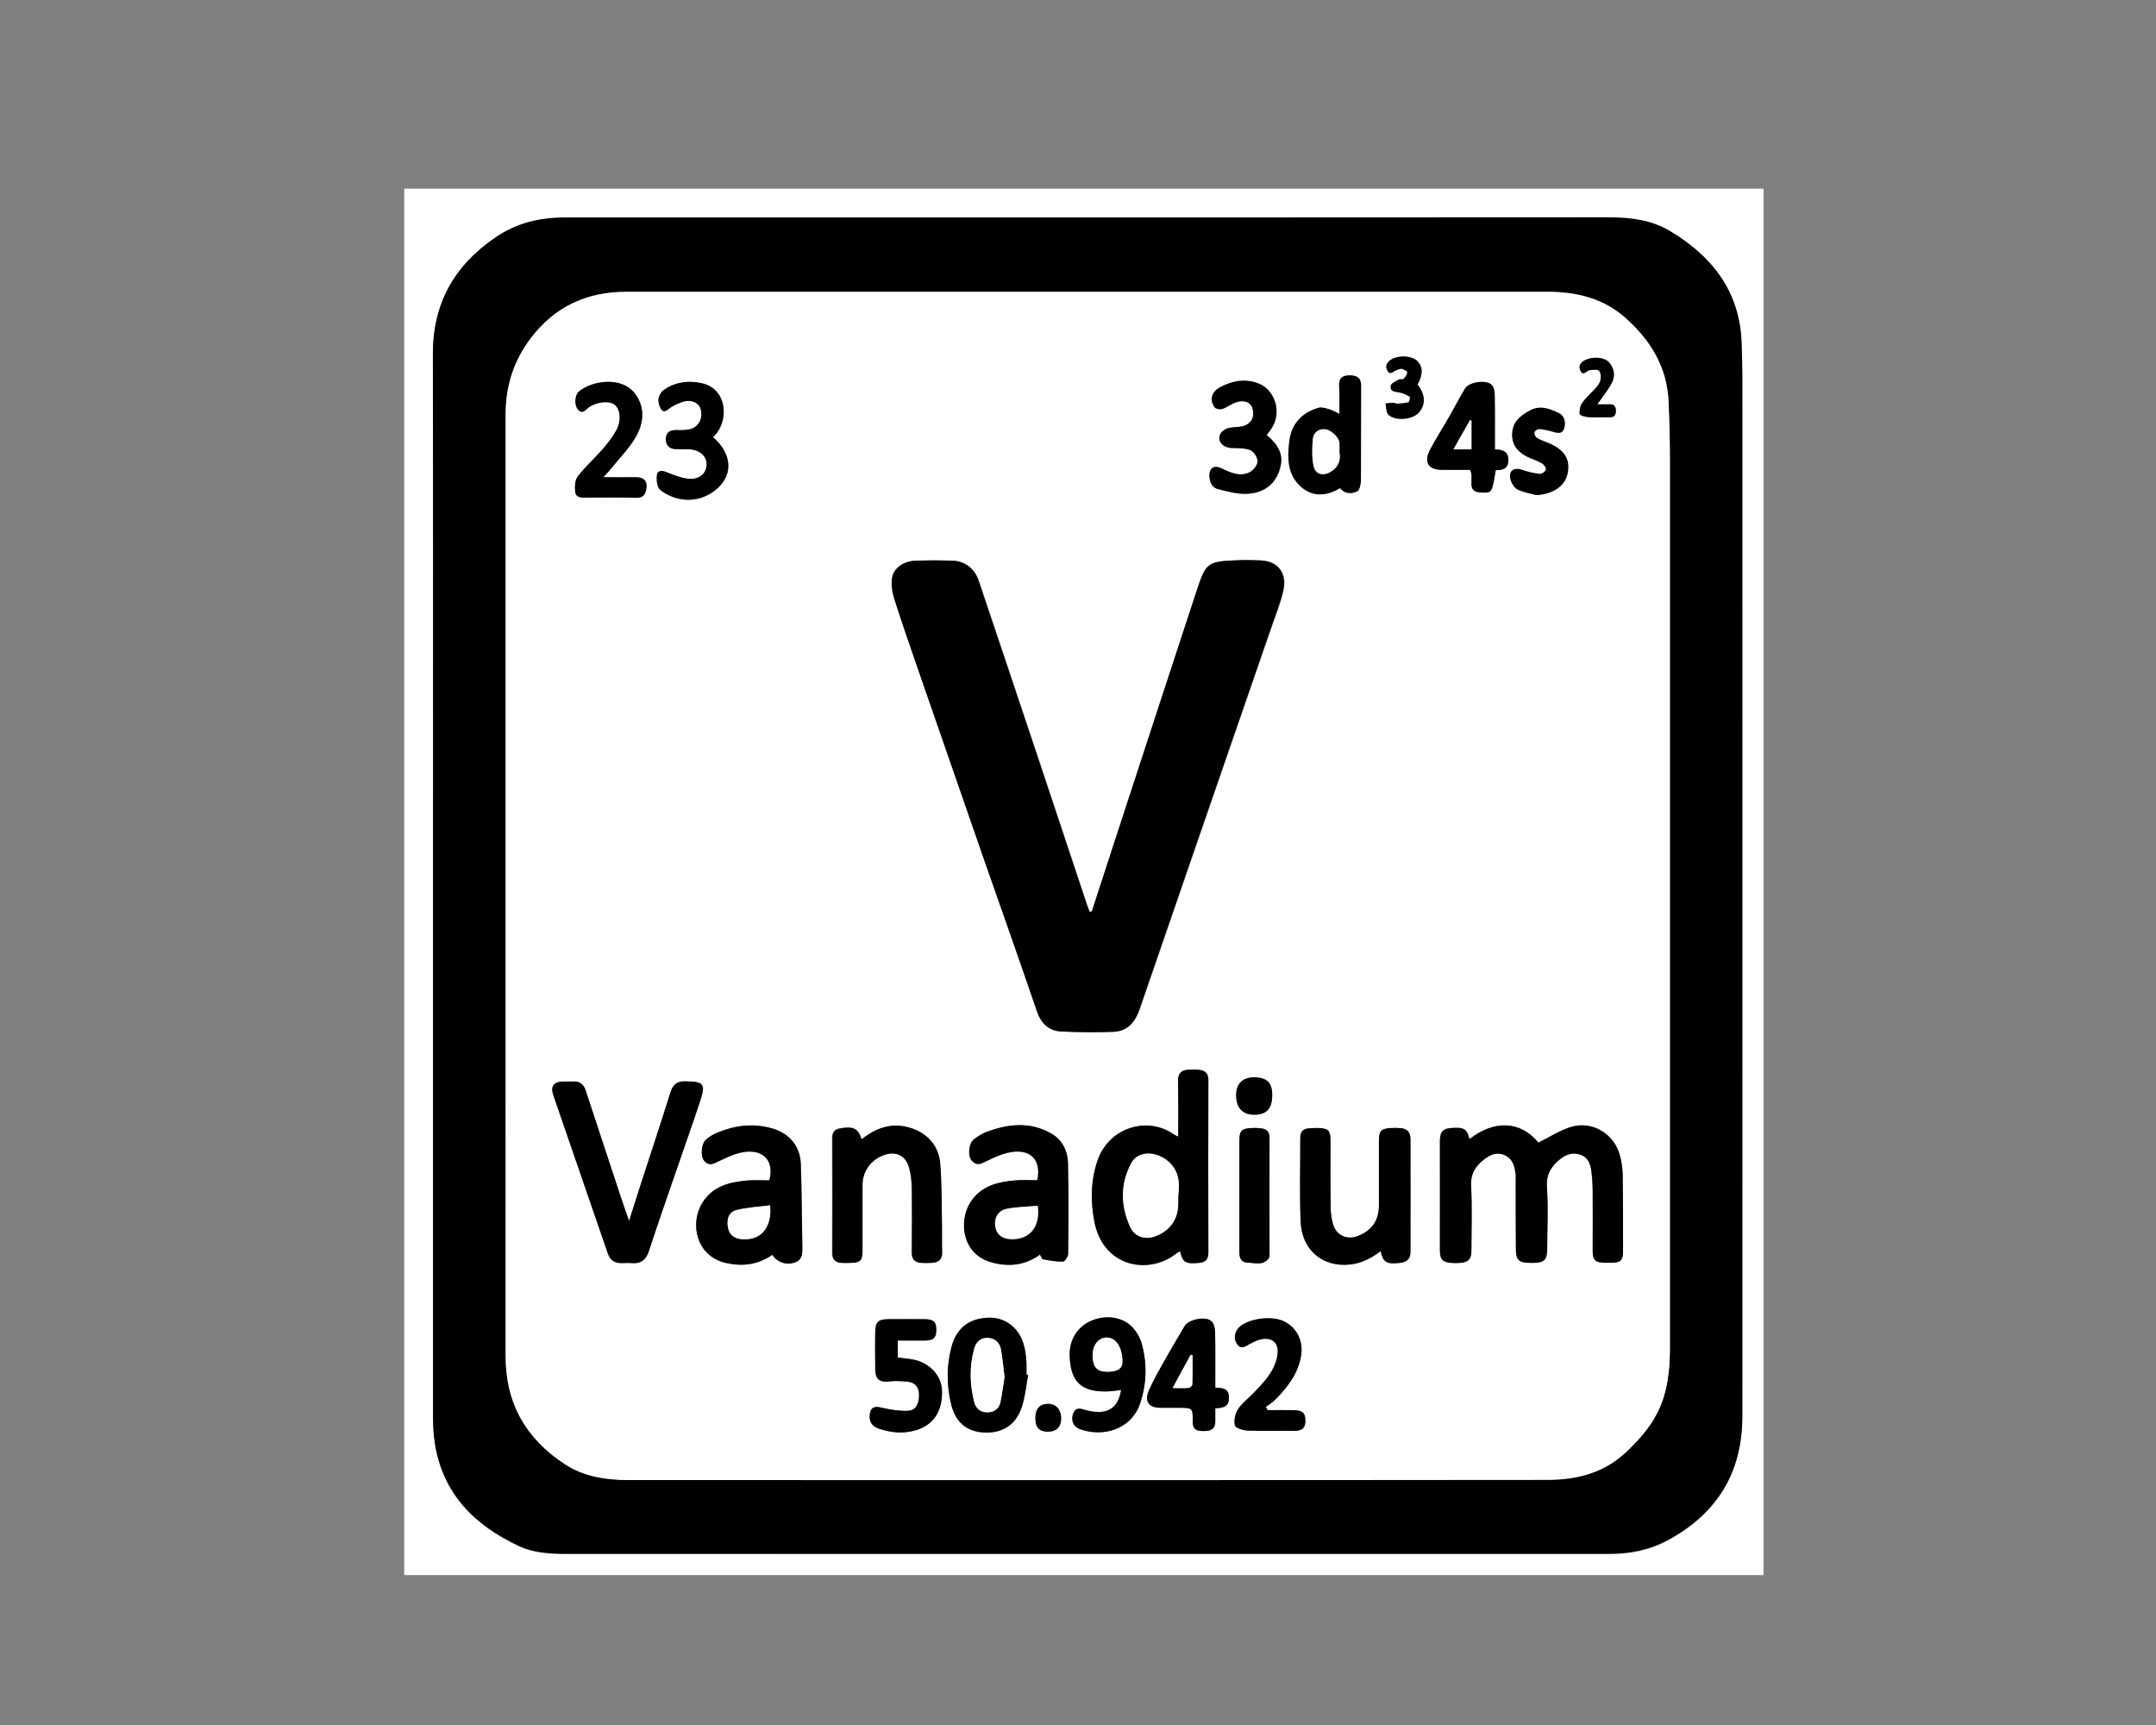 <?xml version="1.0" encoding="utf-8"?>
<!-- Generator: Adobe Illustrator 28.1.0, SVG Export Plug-In . SVG Version: 6.00 Build 0)  -->
<svg version="1.1" id="Layer_1" xmlns="http://www.w3.org/2000/svg" xmlns:xlink="http://www.w3.org/1999/xlink" x="0px" y="0px"
	 viewBox="0 0 1280 1024" style="enable-background:new 0 0 1280 1024;" xml:space="preserve">
<rect x="0" y="0" width="1280" height="1024" fill="#808080" stroke="none"/>
<style type="text/css">
	.st0{fill:#FFFFFF;}
</style>
<g>
	<g>
		<path class="st0" d="M1047,935c-269,0-538,0-807,0c0-274.3,0-548.7,0-823c269,0,538,0,807,0C1047,386.3,1047,660.7,1047,935z
			 M257.1,525.7c0,105.3,0,210.5,0,315.8c0,5,0.3,10,1,15c4.6,30.2,23.4,49,49.9,61.4c8.9,4.2,18.7,4.7,28.5,4.7
			c63.8-0.1,127.6,0,191.4,0c142.4,0,284.8,0,427.1,0c12.5,0,24.2-2.1,35.5-8.3c29.3-16,43.9-40.3,43.9-73.4c0-206,0-412,0-617.9
			c0-6.9-0.2-13.7-0.5-20.6c-1.5-29.9-17.9-50.3-42.5-65c-11-6.6-23.5-8.1-36.3-8.1c-142.7,0.1-285.4,0.1-428.1,0.1
			c-64,0-127.9,0-191.9,0c-14.9,0-28.5,3.3-41.1,11.9c-24.6,16.8-37.1,39.4-37,69.4C257.2,315.5,257.1,420.6,257.1,525.7z"/>
		<path d="M257.1,525.7c0-105.1,0.1-210.2-0.1-315.3c-0.1-30,12.4-52.5,37-69.4c12.6-8.6,26.2-11.9,41.1-11.9c64,0,127.9,0,191.9,0
			c142.7,0,285.4,0,428.1-0.1c12.8,0,25.3,1.5,36.3,8.1c24.6,14.7,41,35.1,42.5,65c0.3,6.9,0.5,13.7,0.5,20.6c0,206,0.1,412,0,617.9
			c0,33.1-14.6,57.4-43.9,73.4c-11.4,6.2-23,8.3-35.5,8.3c-142.4,0-284.8,0-427.1,0c-63.8,0-127.6,0-191.4,0
			c-9.8,0-19.6-0.5-28.5-4.7c-26.5-12.4-45.3-31.2-49.9-61.4c-0.7-4.9-1-10-1-15C257.1,736.2,257.1,630.9,257.1,525.7z M300.2,525.4
			c0,93.2,0.1,186.4,0,279.5c0,28,12.3,49.2,35.3,64.2c11.2,7.3,24.3,9.3,37.5,9.3c181.8,0.1,363.7,0.1,545.5-0.1
			c17.1,0,33.3-3.8,46.6-16.2c7.4-7,14.1-14.2,18.7-23.3c6.2-12.1,7.6-25.2,7.6-38.5c0-175.9,0-351.9,0-527.8
			c0-11.4-0.3-22.8-0.8-34.2c-0.9-20.5-10.8-36.6-25.7-49.8c-12.9-11.4-28.7-15.3-45.6-15.4c-86.8,0-173.6,0-260.4,0
			c-95.7,0-191.4,0-287.1,0c-23.2,0-42.2,8.6-56.5,27.3c-10.3,13.5-15.1,28.6-15.1,45.3C300.2,339,300.2,432.2,300.2,525.4z"/>
		<path class="st0" d="M300.2,525.4c0-93.2,0-186.4,0-279.5c0-16.8,4.8-31.8,15.1-45.3c14.3-18.7,33.3-27.3,56.5-27.3
			c95.7,0,191.4,0,287.1,0c86.8,0,173.6,0,260.4,0c16.9,0,32.8,4,45.6,15.4c14.9,13.1,24.9,29.3,25.7,49.8
			c0.5,11.4,0.8,22.8,0.8,34.2c0,175.9,0,351.9,0,527.8c0,13.3-1.4,26.4-7.6,38.5c-4.7,9.1-11.3,16.3-18.7,23.3
			c-13.3,12.4-29.4,16.2-46.6,16.2c-181.8,0.2-363.7,0.1-545.5,0.1c-13.2,0-26.3-2-37.5-9.3c-23.1-15-35.4-36.2-35.3-64.2
			C300.2,711.7,300.2,618.5,300.2,525.4z M648.2,541.1c-0.4,0-0.8,0.1-1.1,0.1c-0.5-1.2-1-2.3-1.4-3.6
			c-10.4-31.2-20.8-62.5-31.2-93.7c-11.1-33.1-22.2-66.2-33.3-99.3c-2.4-7.1-8.2-11.7-15.8-11.8c-7-0.2-14.1-0.2-21.1,0
			c-7.3,0.2-13.5,4.2-14.4,10.2c-0.6,3.9,0,8.4,1.2,12.2c4.9,15.3,10.2,30.4,15.4,45.6c12.7,36.8,25.5,73.6,38.3,110.4
			c4.7,13.6,9.5,27.1,14.3,40.7c5.7,16.3,11.3,32.5,16.9,48.8c2.3,6.8,6.9,11.2,14.2,11.6c10.3,0.5,20.7,0.7,31.1,0.2
			c8.4-0.4,12.9-6,15.5-13.5c11.6-33.7,23.2-67.3,34.8-101c14.3-41.4,28.6-82.8,42.9-124.2c2.6-7.4,5.5-14.8,7.4-22.4
			c2.7-10.8-2.6-18.1-12.9-18.7c-4.9-0.3-9.7-0.4-14.6-0.1c-17.2,0.8-18.2,1.5-23.6,17.8c-14.4,43.8-28.8,87.7-43.1,131.6
			C660.9,501.7,654.6,521.4,648.2,541.1z M872.4,676.2c-1.5-6.3-3.5-7.2-11.4-6.6c-5.3,0.4-6.2,3.5-6.2,7.9c0.1,21.5,0,43,0,64.5
			c0,6.2,1.9,7.7,9.4,7.7c7.3,0,9.3-1.7,9.3-7.9c0-12.6,0.5-25.2-0.2-37.8c-0.4-6.9,2.3-11.3,7.2-15.4c3.9-3.2,8-5.1,12.8-2.9
			c4.9,2.2,5.9,6.9,6.5,11.6c0.1,1,0,2,0,3c0,13.4,0,26.9,0.1,40.3c0,7.7,1.5,9,9.7,9c7.3,0,8.9-1.6,8.9-8.9
			c0-12.1,0.6-24.2-0.2-36.2c-0.5-7.6,2.7-12.3,8-16.6c3.6-2.9,7.7-4.1,12.2-2.4c4.3,1.7,5.7,5.5,6.2,9.6c0.5,3.8,0.7,7.7,0.8,11.5
			c0.1,11.9,0,23.8,0,35.8c0,5.6,1.4,7,7.2,7.1c1.3,0,2.7,0,4,0c5.5-0.2,6.8-1.4,6.8-6.9c0-15.1,0.1-30.2-0.2-45.3
			c-0.1-4.1-0.7-8.4-1.9-12.3c-3.6-12.1-16.1-19.7-28.4-16.2c-6.8,2-13,6.1-19.7,9.4C902.2,664.9,886.6,665.1,872.4,676.2z
			 M699.5,674.8c-1.3-0.7-1.9-1-2.5-1.3c-15.4-11-38.9-4.5-45.6,16c-3.9,11.9-4,23.9-1.6,36.1c5.4,26.8,32.4,31.4,48.7,18.4
			c0.6-0.5,1.3-0.8,2.1-1.2c1.5,6.6,3.2,7.6,11.1,6.9c3.7-0.3,5.7-1.9,5.7-6c-0.1-34.2-0.1-68.5,0-102.7c0-3.9-2-5.5-5.4-5.9
			c-2-0.3-4-0.1-6-0.1c-4.5,0-6.7,2-6.6,6.8C699.6,652.5,699.5,663.2,699.5,674.8z M373.5,724.8c-2.1-6-3.7-10.5-5.2-15
			c-6.9-20.9-13.8-41.9-20.7-62.8c-1.1-3.3-3.4-5.3-7.2-5c-2,0.1-4,0-6,0c-5.7,0.2-7.7,2.8-5.9,8.1c10.7,31.3,21.6,62.5,32.3,93.8
			c1.4,4.1,4.1,5.9,8.2,5.9c2,0,4-0.2,6,0c5.5,0.5,8.6-1.9,10.3-7.3c5.1-15.7,10.6-31.3,16-47c4.8-13.9,9.7-27.7,14.3-41.7
			c3.5-10.5,2.2-11.7-8.7-11.9c-5.1-0.1-7.4,1.9-8.9,6.7c-5.8,18.6-12,37.1-18,55.7C378,710.5,376,716.9,373.5,724.8z M458.5,744.9
			c3.1,4.5,8.4,6.2,13.5,4.5c4.5-1.5,4.4-5.3,4.4-9.1c-0.3-16.4-0.3-32.9-0.9-49.3c-0.4-11.1-7.2-18.7-17.9-21.4
			c-11-2.8-21.6-1.5-31.9,2.9c-2.3,1-4.5,2.3-6.4,3.9c-2.9,2.4-3.5,9.8-1.2,12.6c3.1,3.8,6.1,1.5,9.4,0c3.8-1.8,7.6-3.5,11.6-4.6
			c13.1-3.3,21.1,3.9,17.7,16.3c-4.4,0-8.9-0.3-13.4,0.1c-10.5,1-20.4,3.4-26.5,13.5c-7.4,12.3-3.5,31.4,14.1,35.4
			C440.6,751.9,449.9,750.9,458.5,744.9z M617.4,744.8c0.8,1.2,1.2,2.7,1.9,2.8c3.9,0.7,8,1.5,11.9,1.4c1.2,0,3.1-3.1,3.1-4.8
			c0.2-17.8,0.3-35.6-0.1-53.4c-0.2-7.5-3.4-14.2-10.2-18c-12.5-7-25.5-5.6-38.3-0.7c-2.6,1-5.1,2.5-7.3,4.3
			c-3.1,2.4-3.8,9.5-1.5,12.4c3.2,4.1,6.4,1.7,9.8,0.1c3.7-1.8,7.6-3.6,11.6-4.5c12.9-3.1,20.3,3.6,17.7,16.3
			c-4.4,0-8.9-0.3-13.3,0.1c-10.6,0.9-20.4,3.4-26.6,13.3c-6.6,10.6-5.3,30.7,13.3,35.5C599,752.1,608.5,751.2,617.4,744.8z
			 M819.7,742.7c1.5,6.8,3.6,8,11.7,7c3.7-0.4,5.9-2.4,5.9-6.2c0-22.5,0-45,0-67.4c0-3.7-1.9-6-5.7-6.3c-2-0.1-4-0.2-6-0.1
			c-5.8,0.4-6.9,1.7-7,7.5c0,12.8,0,25.5,0,38.3c0,9-4.1,15-12.5,18.3c-6.7,2.6-13.1-0.5-14.9-7.5c-0.8-3.2-1.2-6.6-1.3-9.9
			c-0.1-13.1,0-26.2-0.1-39.3c0-5.9-1.1-7.1-6.8-7.4c-2-0.1-4,0-6,0.2c-3.4,0.2-5.1,1.9-5.1,5.5c0.1,16.6-0.4,33.2,0.2,49.8
			c0.6,15.6,11.2,25.9,26.4,25.7C806.6,750.7,813.1,747.7,819.7,742.7z M511.5,676.3c-1.9-6.4-4.9-7.8-12.6-6.6
			c-3.3,0.5-5,2.1-5,5.7c0.1,22.8,0.1,45.6,0,68.4c0,3.9,1.9,5.5,5.4,5.8c1.8,0.2,3.7,0.1,5.5,0c5.7-0.1,7-1.5,7-7.2
			c0-12.9,0-25.8,0-38.7c0-8.6,5.1-15.6,13.3-18.3c6.8-2.2,12.5,0.5,14.4,7.6c1.1,3.8,1.6,7.9,1.6,11.8c0.2,12.9,0.1,25.8,0,38.7
			c0,4.1,1.9,5.8,5.7,6.1c2,0.1,4,0.1,6,0c4.2-0.2,6.5-2.1,6.3-6.6c-0.2-4.9,0-9.7-0.1-14.6c-0.3-12.7,0-25.5-1.1-38.1
			c-1-11.6-9.4-19.3-20.6-21.6C527.6,666.8,519.5,670.1,511.5,676.3z M610.4,816.2c-0.3-0.1-0.7-0.1-1-0.2c0-2.3,0.1-4.7,0-7
			c-0.4-7.1-1.5-14-6.3-19.6c-5.4-6.3-12.4-8-20.4-6.7c-9.8,1.6-15.4,7.9-17.8,16.9c-2.9,11.1-2.9,22.5-0.3,33.7
			c2.6,10.8,9.1,16.4,18.9,17.1c11,0.8,19.4-4.1,23-14.7C608.6,829.4,609.2,822.7,610.4,816.2z M665.6,825.1
			c-1.8,11.5-8.9,15.3-21.4,11.9c-2.8-0.8-5.6-1.8-7.1,2c-1.5,3.9-0.1,7.7,3.6,9.2c13.5,5.2,30.9,0.8,36.2-15.4
			c3.8-11.6,4.2-23.3,0.9-35c-0.9-3.3-2.7-6.6-4.9-9.2c-5.8-6.7-16-8.4-25-4.6c-8.6,3.7-13.5,11.8-12.9,21.8
			c0.8,14.5,7,20.3,21.7,20.2C659.6,826,662.4,825.5,665.6,825.1z M795.2,245.7c-2.4-1.1-4.1-2.1-6-2.6c-2.2-0.6-4.7-1.5-6.7-0.9
			c-9.9,2.9-16,9.7-17.2,19.9c-1.1,9.9-1.2,20.1,7.4,27.3c7.2,6,15.1,4.9,22.8,0.4c2.9,3.7,6.9,3.5,10.1,1.9
			c1.5-0.7,2.2-4.5,2.2-6.9c0.2-18.6,0-37.2,0.1-55.8c0-4.8-2.5-6.1-6.6-6.1c-4.2-0.1-6.6,1.4-6.4,6.2
			C795.4,234.3,795.2,239.6,795.2,245.7z M533,795.8c5.4,0,10.6,0,15.8,0c5.2,0,6.9-1.5,6.9-6.3c0-4.7-1.7-6.4-6.8-6.4
			c-7.2-0.1-14.4,0-21.7,0c-5.9,0-7.6,1.6-7.7,7.4c-0.1,7.4-0.1,14.8,0,22.2c0.1,6.3,2.6,8.1,8.9,7.3c3.4-0.4,6.9-0.2,10.3,0.2
			c4.9,0.5,6.9,3.7,6.8,8.3c-0.1,4.6-1.7,8.8-6.8,9c-5.2,0.1-10.5-0.7-15.5-1.9c-4.4-1.1-6.7,0-7,4.6c-0.3,4.2,1.8,6.6,5.5,7.9
			c7.1,2.4,14.3,3.1,21.6,1c10.6-3,16.2-11.3,15.8-23.7c-0.3-8.6-7.3-16.3-16.9-18.3c-3.1-0.6-6.2-0.8-9.4-1.2
			C533,802.6,533,799.5,533,795.8z M887.5,266.8c0-11.3,0.1-21.8-0.1-32.4c0-2-0.5-4.6-1.8-5.9c-3.1-3.3-13.4-1.8-15.8,2.1
			c-3.2,5.3-6,10.8-9.1,16.2c-3.8,6.7-8,13.2-11.6,20c-4,7.4-1.2,12.1,6.9,12.1c5.8,0,11.6,0,16.7,0c3.1,4.9-3.2,13.4,7.2,13.5
			c5.9,0.1,5.9,0.1,8.1-13.3c3.9,0,7.4-0.7,7.5-5.8C895.7,268.2,892.4,266.8,887.5,266.8z M721.5,823.7c0-11.3,0.1-22.1-0.1-33
			c0-2.2-0.6-4.9-2.1-6.3c-3.3-3.3-13.6-1.2-16,2.8c-4,6.7-8.1,13.5-11.9,20.4c-3.2,5.7-6.5,11.3-9.1,17.3
			c-3.1,6.9-0.5,10.7,6.8,10.8c3.5,0,7,0,10.6,0c8.3,0,8.5,0,8.4,8.1c0,4.6,2,5.7,6.1,5.7c4.2,0,7.4-0.8,7.3-5.9c0-2.5,0-4.9,0-7.6
			c4.9-0.1,8.5-1,8.1-6.8C729.3,824.1,725.9,824,721.5,823.7z M423.3,259.5c9.8-8.9,8.9-28.6-6.5-32c-7.5-1.7-15-0.9-21.7,3.4
			c-3.8,2.5-5,6.3-3.2,10.5c1.1,2.6,2.3,3.8,5.2,1.4c2.2-1.9,5.1-3.1,7.9-4.1c5.1-1.9,10,0.1,11.2,4.3c1.5,5.3-1.3,10.6-6.5,11.8
			c-2.6,0.6-5.3,0.6-8,0.5c-3.6-0.1-6,1.3-6.2,5c-0.2,3.7,1.6,6.1,5.6,6.3c2.7,0.1,5.4,0,8.1,0.1c6.4,0.2,10.7,4,10.5,9.2
			c-0.2,5.3-4.5,9-11,8.3c-4.4-0.5-8.6-2.2-12.8-3.9c-2.6-1.1-5.4-1.1-5.7,1.5c-0.4,2.9,0,7.5,1.9,9c9.9,7.7,23.7,8.3,34.1-1
			C435.4,281.3,434.3,269,423.3,259.5z M752,258.2c0.9-1.2,1.9-2.3,2.8-3.5c6.8-9.9,2.2-24.2-8.9-27.5c-7.9-2.4-15.2-0.8-22.1,3.2
			c-4.5,2.6-5.6,7.5-2.4,11.6c0.7,0.9,3.2,1.2,4.5,0.8c2.8-1,5.2-3,8-3.9c4.9-1.7,8.9-0.1,9.9,3.7c1.4,5.4-0.9,9.5-6.3,10.6
			c-2.8,0.6-5.7,0.3-8.4,1.1c-1.7,0.5-3.8,2-4.5,3.6c-1.8,4.2,1.5,7.8,6.6,8.1c3.8,0.2,7.9-0.1,11.3,1.3c2.1,0.9,4.4,4.5,4.3,6.8
			c-0.1,2.3-2.7,5.4-4.9,6.4c-5.6,2.7-11.1,0.2-16.3-2.3c-4.6-2.2-7.6-0.5-7.4,4.6c0.1,3.6,1.5,6.8,5.3,7.7
			c5.5,1.3,11.1,2.9,16.6,2.7c8.9-0.3,16.2-4.3,19.4-13.3C762.4,271.3,760.3,265.3,752,258.2z M752.6,837.1
			c-0.4-0.6-0.8-1.3-1.2-1.9c2-1.5,4.2-2.9,5.9-4.6c7.2-7.3,13.4-15.3,15.1-26c1.4-8.7-2.7-17-10.8-20.5c-8.1-3.5-23-0.9-27,5
			c-2.1,3.1-2.1,6.5,0.2,9.3c2.3,2.8,4.7,0.7,7.1-0.6c2.1-1.1,4.2-2.2,6.4-2.7c7.4-1.8,11.4,2.6,9.9,10.2
			c-1.9,9.3-8.1,15.5-14.3,21.9c-3,3.1-6.7,5.8-9,9.4c-1.7,2.6-2.5,6.7-1.8,9.6c0.4,1.5,4.8,2.9,7.4,3c9,0.4,18.1,0,27.2,0.2
			c4.3,0.1,7.3-0.9,7.2-6c-0.1-4.7-1.7-6.2-7-6.3C762.9,837,757.7,837.1,752.6,837.1z M358.2,283.3c2.2-2.4,3.5-3.7,4.7-5.2
			c4.9-6.1,10.5-11.8,14.5-18.5c4.7-8,5.8-17.2,0.2-25.2c-8.1-11.7-26.5-8.2-33.9-1.9c-2.5,2.2-2.7,8.3-0.4,10.7
			c3,3.1,4.6-0.3,6.6-1.6c5.2-3.4,12.5-3.9,15.5-1c3.1,2.9,3.6,9.6,0.5,15c-2.2,3.9-5,7.6-7.9,10.9c-4.9,5.5-10.4,10.5-14.9,16.3
			c-1.7,2.2-1.9,6.2-1.5,9.3c0.4,3.5,3.8,3.3,6.8,3.3c9.7-0.1,19.5-0.3,29.2,0.1c4.9,0.2,6-2.8,6.3-6.4c0.3-4.2-2.3-5.9-6.4-5.8
			C371.4,283.4,365.5,283.3,358.2,283.3z M735.8,709.9c0,11.2,0.1,22.5,0,33.7c0,3.4,1.4,5.9,4.7,5.9c4.4,0.1,9.5,2.1,12.9-2.8
			c0.4-0.6,0.3-1.6,0.3-2.5c0-23,0-45.9,0-68.9c0-3.6-1.8-5.2-5.1-5.5c-1.7-0.2-3.3-0.3-5-0.2c-6.7,0.3-7.8,1.5-7.8,8.1
			C735.8,688.4,735.8,699.1,735.8,709.9z M912.1,293.9c10-0.7,17.2-5.5,18.6-12.9c1.7-8.7-2.1-14.2-12.5-18.3
			c-2-0.8-4.1-1.5-5.9-2.7c-0.9-0.6-1.6-2.4-1.3-3.3c0.2-0.9,1.9-2,2.9-1.9c2.9,0.3,5.9,0.9,8.7,1.8c4,1.3,6,0,6.4-4.2
			c0.3-3.4-1-5.9-4.1-7.3c-5.5-2.4-10.7-4.6-16.9-1.1c-5.5,3.1-9.7,6.4-10.2,13.1c-0.5,7,3.2,11.3,9,14.2c2.8,1.4,5.9,2.3,8.7,3.9
			c1.2,0.7,2.5,2.7,2.3,3.7c-0.3,1.1-2.4,2.7-3.6,2.6c-3.6-0.4-7.1-1.2-10.5-2.4c-4.5-1.6-7.8,0.2-7.1,4.8c0.4,2.5,2.2,5.5,4.2,6.7
			C904.2,292.3,908.3,292.8,912.1,293.9z M841.6,228.3c3.3-6.2,3.2-10.6-0.1-13.9c-3.1-3.1-10.5-3.7-15.1-1.1
			c-2.7,1.5-4.2,3.7-2.7,6.6c1.6,3.3,3.6,0.5,5.4-0.1c1.1-0.4,2.3-1,3.3-0.8c1.2,0.3,3.3,1.4,3.2,2.1c-0.1,1.4-1.1,2.8-2.2,3.9
			c-0.5,0.5-2.1,0-2.9,0.4c-1.7,1-4.4,2.1-4.7,3.6c-0.7,3.4,2.2,3.6,4.9,4c2.2,0.3,4.4,1.5,6.4,2.6c0.3,0.2-0.2,3.2-0.8,3.3
			c-2.3,0.6-4.7,0.6-7.1,0.8c-0.4,0-0.9-0.5-1.4-0.5c-1.7,0.1-3.5,0.3-5.2,0.4c0.5,2.3,0.3,5.3,1.8,6.7c4.1,3.8,13.8,2.9,17.7-1
			C846.4,240.6,846.4,234.3,841.6,228.3z M948.3,240c3.1-4.3,5.8-7.8,8.1-11.6c2.7-4.4,2.6-9-0.8-13c-2.6-3.1-8.8-3.9-13.6-2
			c-3.1,1.2-5.1,3.3-3.7,6.5c1.6,3.9,3.8-0.1,5.7-0.2c1.9-0.1,4.4-0.6,5.4,0.4c1.1,1,1.1,3.6,0.9,5.4c-0.2,1.5-1.3,3.1-2.4,4.3
			c-2.7,3.2-6,5.9-8.4,9.3c-1.3,1.8-1.8,4.5-1.6,6.7c0.1,0.8,3.2,1.7,5,1.8c4.2,0.3,8.4,0,12.5,0.1c2.7,0.1,4-1,4-3.8
			c0-2.8-1.2-4-3.9-3.9C953.2,240.1,951.1,240,948.3,240z M755.3,650.1c0-7.3-3-10.3-10.4-10.5c-7.1-0.1-11.1,3.7-11,10.7
			c0.1,7.5,4,11.5,10.9,11.5C752,661.6,755.3,657.9,755.3,650.1z M614.7,842c0.1,5.4,2.4,7.9,7.5,7.8c5.1-0.1,7.9-3,7.7-8.4
			c-0.1-4.9-3.2-8.1-7.8-8.1C617.2,833.5,614.6,836.4,614.7,842z"/>
		<path d="M648.2,541.1c6.4-19.7,12.8-39.4,19.2-59.1c14.3-43.9,28.7-87.7,43.1-131.6c5.4-16.3,6.3-17.1,23.6-17.8
			c4.9-0.2,9.7-0.1,14.6,0.1c10.3,0.6,15.6,7.9,12.9,18.7c-1.9,7.6-4.8,14.9-7.4,22.4c-14.3,41.4-28.6,82.8-42.9,124.2
			c-11.6,33.7-23.2,67.3-34.8,101c-2.6,7.6-7.1,13.2-15.5,13.5c-10.3,0.4-20.7,0.3-31.1-0.2c-7.2-0.3-11.8-4.8-14.2-11.6
			c-5.6-16.3-11.2-32.6-16.9-48.8c-4.7-13.6-9.6-27.1-14.3-40.7c-12.8-36.8-25.5-73.6-38.3-110.4c-5.2-15.2-10.6-30.3-15.4-45.6
			c-1.2-3.8-1.8-8.3-1.2-12.2c0.9-6,7.1-10,14.4-10.2c7-0.2,14.1-0.2,21.1,0c7.5,0.2,13.4,4.7,15.8,11.8
			c11.1,33.1,22.3,66.2,33.3,99.3c10.4,31.2,20.8,62.5,31.2,93.7c0.4,1.2,1,2.4,1.4,3.6C647.4,541.2,647.8,541.1,648.2,541.1z"/>
		<path d="M872.4,676.2c14.3-11.1,29.8-11.3,41,2.1c6.7-3.3,12.9-7.4,19.7-9.4c12.2-3.5,24.8,4,28.4,16.2c1.2,4,1.8,8.2,1.9,12.3
			c0.2,15.1,0.2,30.2,0.2,45.3c0,5.5-1.3,6.8-6.8,6.9c-1.3,0-2.7,0-4,0c-5.7-0.1-7.2-1.5-7.2-7.1c0-11.9,0.1-23.8,0-35.8
			c0-3.8-0.3-7.7-0.8-11.5c-0.5-4.1-1.8-8-6.2-9.6c-4.5-1.7-8.5-0.5-12.2,2.4c-5.3,4.2-8.5,9-8,16.6c0.9,12,0.2,24.2,0.2,36.2
			c0,7.3-1.6,8.8-8.9,8.9c-8.2,0-9.7-1.2-9.7-9c-0.1-13.4-0.1-26.9-0.1-40.3c0-1,0.1-2,0-3c-0.6-4.8-1.6-9.4-6.5-11.6
			c-4.9-2.2-8.9-0.3-12.8,2.9c-5,4-7.6,8.5-7.2,15.4c0.7,12.6,0.2,25.2,0.2,37.8c0,6.2-2.1,7.9-9.3,7.9c-7.5,0-9.4-1.5-9.4-7.7
			c0-21.5,0-43,0-64.5c0-4.4,0.9-7.5,6.2-7.9C868.9,669,870.9,669.9,872.4,676.2z"/>
		<path d="M699.5,674.8c0-11.6,0.1-22.3-0.1-33c-0.1-4.8,2.1-6.7,6.6-6.8c2,0,4.1-0.2,6,0.1c3.4,0.4,5.4,2.1,5.4,5.9
			c-0.1,34.2-0.1,68.5,0,102.7c0,4.1-2,5.7-5.7,6c-7.9,0.7-9.6-0.4-11.1-6.9c-0.8,0.4-1.5,0.7-2.1,1.2c-16.3,13-43.3,8.4-48.7-18.4
			c-2.4-12.2-2.3-24.2,1.6-36.1c6.7-20.6,30.2-27.1,45.6-16C697.5,673.8,698.1,674,699.5,674.8z M699.5,709.6
			c1.1-8.3,0.3-15.7-7.4-21.2c-7.2-5.2-16.9-4.9-20.6,2.2c-6.6,12.5-6.3,25.4-0.5,38c2.7,5.8,9,7.6,15,5.3
			c8.6-3.2,13.4-10.1,13.4-19.2C699.5,712.9,699.5,711.3,699.5,709.6z"/>
		<path d="M373.5,724.8c2.5-7.9,4.4-14.2,6.5-20.5c6-18.6,12.2-37.1,18-55.7c1.5-4.8,3.9-6.8,8.9-6.7c11,0.2,12.2,1.4,8.7,11.9
			c-4.6,14-9.6,27.8-14.3,41.7c-5.4,15.6-10.9,31.3-16,47c-1.7,5.3-4.8,7.8-10.3,7.3c-2-0.2-4,0-6,0c-4.2,0-6.8-1.7-8.2-5.9
			c-10.7-31.3-21.6-62.5-32.3-93.8c-1.8-5.3,0.2-7.9,5.9-8.1c2-0.1,4,0.1,6,0c3.8-0.2,6,1.7,7.2,5c6.9,20.9,13.8,41.9,20.7,62.8
			C369.8,714.3,371.4,718.8,373.5,724.8z"/>
		<path d="M458.5,744.9c-8.7,6-17.9,7-27.6,4.8c-17.5-4-21.5-23.2-14.1-35.4c6.1-10.1,15.9-12.5,26.5-13.5c4.5-0.4,9-0.1,13.4-0.1
			c3.4-12.4-4.5-19.6-17.7-16.3c-4,1-7.9,2.8-11.6,4.6c-3.2,1.5-6.3,3.8-9.4,0c-2.3-2.8-1.7-10.2,1.2-12.6c1.9-1.6,4.1-3,6.4-3.9
			c10.3-4.4,20.9-5.8,31.9-2.9c10.7,2.8,17.5,10.4,17.9,21.4c0.6,16.4,0.6,32.9,0.9,49.3c0.1,3.8,0.1,7.6-4.4,9.1
			C466.9,751.2,461.7,749.5,458.5,744.9z M457.2,715.5c-6.8,0.9-13.5,1.2-19.8,2.8c-4.6,1.1-6.1,5.2-5.1,10.5
			c0.8,4.4,3.9,6.4,8.1,6.8C451.5,736.6,458.5,728.9,457.2,715.5z"/>
		<path d="M617.4,744.8c-8.9,6.4-18.4,7.3-28.2,4.7c-18.6-4.8-19.9-24.9-13.3-35.5c6.2-9.9,16-12.4,26.6-13.3
			c4.5-0.4,9-0.1,13.3-0.1c2.7-12.7-4.7-19.4-17.7-16.3c-4,1-7.9,2.7-11.6,4.5c-3.4,1.6-6.6,4-9.8-0.1c-2.3-3-1.6-10,1.5-12.4
			c2.2-1.7,4.7-3.3,7.3-4.3c12.8-4.9,25.8-6.3,38.3,0.7c6.9,3.8,10.1,10.5,10.2,18c0.4,17.8,0.3,35.6,0.1,53.4c0,1.7-2,4.8-3.1,4.8
			c-4,0.1-8-0.7-11.9-1.4C618.6,747.5,618.2,746.1,617.4,744.8z M616.1,715.8c-6.3,0.6-12.5,0.7-18.4,1.8c-5.1,1-7.5,5.3-6.8,10.2
			c0.7,4.9,4,7.7,9.4,7.8C611.2,735.9,617.7,728.5,616.1,715.8z"/>
		<path d="M819.7,742.7c-6.6,5-13.1,8-21.1,8.1c-15.2,0.2-25.7-10.1-26.4-25.7c-0.7-16.6-0.2-33.2-0.2-49.8c0-3.5,1.7-5.3,5.1-5.5
			c2-0.1,4-0.3,6-0.2c5.7,0.3,6.8,1.6,6.8,7.4c0,13.1-0.1,26.2,0.1,39.3c0,3.3,0.4,6.7,1.3,9.9c1.7,7,8.2,10.1,14.9,7.5
			c8.4-3.3,12.5-9.3,12.5-18.3c0-12.8,0-25.5,0-38.3c0-5.8,1.2-7.1,7-7.5c2-0.1,4-0.1,6,0.1c3.9,0.3,5.7,2.6,5.7,6.3
			c0.1,22.5,0,45,0,67.4c0,3.8-2.3,5.8-5.9,6.2C823.3,750.6,821.1,749.4,819.7,742.7z"/>
		<path d="M511.5,676.3c8-6.2,16.1-9.5,26.1-7.5c11.2,2.3,19.6,10,20.6,21.6c1.1,12.6,0.8,25.4,1.1,38.1c0.1,4.9-0.1,9.7,0.1,14.6
			c0.2,4.5-2.2,6.4-6.3,6.6c-2,0.1-4,0.1-6,0c-3.7-0.2-5.7-2-5.7-6.1c0.1-12.9,0.2-25.8,0-38.7c-0.1-4-0.6-8-1.6-11.8
			c-2-7-7.6-9.8-14.4-7.6c-8.2,2.7-13.4,9.7-13.3,18.3c0,12.9,0,25.8,0,38.7c0,5.8-1.3,7.1-7,7.2c-1.8,0-3.7,0.1-5.5,0
			c-3.5-0.3-5.4-1.9-5.4-5.8c0.1-22.8,0.1-45.6,0-68.4c0-3.6,1.7-5.1,5-5.7C506.6,668.5,509.5,669.9,511.5,676.3z"/>
		<path d="M610.4,816.2c-1.2,6.5-1.8,13.2-3.9,19.4c-3.6,10.6-12,15.5-23,14.7c-9.9-0.7-16.4-6.3-18.9-17.1
			c-2.7-11.2-2.7-22.6,0.3-33.7c2.4-9,8-15.3,17.8-16.9c8-1.3,15,0.5,20.4,6.7c4.8,5.6,5.9,12.6,6.3,19.6c0.1,2.3,0,4.7,0,7
			C609.7,816.1,610.1,816.1,610.4,816.2z M596.4,817.5c-0.7-5.9-1.1-11.1-2-16.1c-0.7-4.2-3.5-7-7.8-7.2c-4.4-0.2-7.1,2.4-8.2,6.6
			c-2.9,10.5-2.6,21.1,0.1,31.6c1,3.8,3.8,6,7.7,6c3.9,0,6.9-2,7.8-5.9C595,827.3,595.6,822.1,596.4,817.5z"/>
		<path d="M665.6,825.1c-3.2,0.4-6,0.9-8.8,0.9c-14.7,0.2-20.9-5.6-21.7-20.2c-0.6-10,4.3-18.2,12.9-21.8c8.9-3.8,19.2-2.2,25,4.6
			c2.2,2.6,4,5.9,4.9,9.2c3.2,11.7,2.9,23.5-0.9,35c-5.3,16.1-22.7,20.6-36.2,15.4c-3.7-1.4-5.1-5.3-3.6-9.2c1.5-3.9,4.3-2.8,7.1-2
			C656.7,840.4,663.8,836.6,665.6,825.1z M657.3,814.3c6,0,9-1.8,9-5.4c0.2-8.7-3.6-14.9-9.3-14.9c-4.8,0-8.4,4.4-8.4,10.4
			C648.7,811.5,651.2,814.3,657.3,814.3z"/>
		<path d="M795.2,245.7c0-6,0.2-11.4-0.1-16.7c-0.2-4.8,2.1-6.2,6.4-6.2c4.1,0.1,6.6,1.4,6.6,6.1c-0.1,18.6,0,37.2-0.1,55.8
			c0,2.4-0.7,6.2-2.2,6.9c-3.2,1.5-7.2,1.8-10.1-1.9c-7.6,4.5-15.6,5.6-22.8-0.4c-8.6-7.2-8.6-17.4-7.4-27.3
			c1.2-10.2,7.3-17,17.2-19.9c2-0.6,4.5,0.3,6.7,0.9C791.1,243.5,792.8,244.6,795.2,245.7z M795.2,268.6c0-2.5,0.1-4.1,0-5.8
			c-0.3-3.3-5.1-7.8-8.6-8c-4.3-0.3-6.9,2.4-7.2,6.1c-0.5,5.2-0.6,10.7,0.5,15.8c1,4.9,5.5,6,9.9,3.5
			C794.6,277.4,796.1,273.1,795.2,268.6z"/>
		<path d="M533,795.8c0,3.6,0,6.8,0,10.1c3.2,0.4,6.4,0.6,9.4,1.2c9.6,1.9,16.6,9.6,16.9,18.3c0.4,12.4-5.2,20.7-15.8,23.7
			c-7.4,2.1-14.5,1.4-21.6-1c-3.8-1.3-5.8-3.7-5.5-7.9c0.3-4.6,2.6-5.7,7-4.6c5,1.2,10.4,2.1,15.5,1.9c5.1-0.1,6.7-4.4,6.8-9
			c0.1-4.6-1.9-7.8-6.8-8.3c-3.4-0.3-7-0.6-10.3-0.2c-6.3,0.8-8.9-1-8.9-7.3c-0.1-7.4-0.2-14.8,0-22.2c0.1-5.8,1.8-7.3,7.7-7.4
			c7.2,0,14.4-0.1,21.7,0c5.2,0,6.9,1.7,6.8,6.4c0,4.7-1.7,6.2-6.9,6.3C543.6,795.8,538.4,795.8,533,795.8z"/>
		<path d="M887.5,266.8c4.8,0,8.1,1.4,8,6.5c-0.1,5.1-3.6,5.8-7.5,5.8c-2.2,13.4-2.2,13.4-8.1,13.3c-10.3-0.1-4.1-8.6-7.2-13.5
			c-5.1,0-10.9,0-16.7,0c-8.1,0-10.9-4.7-6.9-12.1c3.6-6.8,7.8-13.3,11.6-20c3.1-5.4,5.9-10.9,9.1-16.2c2.4-3.9,12.6-5.4,15.8-2.1
			c1.3,1.3,1.8,3.9,1.8,5.9C887.6,244.9,887.5,255.5,887.5,266.8z M873.6,249.7c-0.3-0.1-0.6-0.2-0.9-0.2
			c-3.1,5.6-6.3,11.1-9.8,17.3c4.2,0,7.3,0,10.7,0C873.6,260.9,873.6,255.3,873.6,249.7z"/>
		<path d="M721.5,823.7c4.4,0.3,7.9,0.4,8.1,5.5c0.3,5.7-3.2,6.6-8.1,6.8c0,2.7,0,5.2,0,7.6c0.1,5.1-3.1,5.9-7.3,5.9
			c-4.1,0-6.2-1.2-6.1-5.7c0.1-8.1-0.1-8.1-8.4-8.1c-3.5,0-7,0-10.6,0c-7.3,0-9.9-3.9-6.8-10.8c2.7-5.9,5.9-11.6,9.1-17.3
			c3.9-6.8,7.9-13.6,11.9-20.4c2.4-4.1,12.7-6.1,16-2.8c1.4,1.4,2,4.1,2.1,6.3C721.6,801.5,721.5,812.4,721.5,823.7z M708,804.5
			c-0.4-0.1-0.8-0.2-1.2-0.3c-3.4,6.3-6.8,12.6-10.7,19.7c3.7,0,6.7,0.2,9.6-0.1c0.8-0.1,2.1-1.3,2.1-2.1
			C708.1,816,708,810.2,708,804.5z"/>
		<path d="M423.3,259.5c11.1,9.6,12.1,21.8,2.7,30.3c-10.4,9.3-24.2,8.7-34.1,1c-1.9-1.5-2.3-6-1.9-9c0.4-2.6,3.1-2.6,5.7-1.5
			c4.1,1.7,8.4,3.4,12.8,3.9c6.5,0.7,10.8-3,11-8.3c0.2-5.1-4.1-8.9-10.5-9.2c-2.7-0.1-5.4,0-8.1-0.1c-3.9-0.2-5.7-2.6-5.6-6.3
			c0.2-3.7,2.5-5.1,6.2-5c2.7,0.1,5.4,0.1,8-0.5c5.2-1.2,8-6.5,6.5-11.8c-1.2-4.2-6-6.2-11.2-4.3c-2.8,1-5.7,2.3-7.9,4.1
			c-2.9,2.4-4.1,1.1-5.2-1.4c-1.8-4.1-0.6-8,3.2-10.5c6.7-4.3,14.2-5.1,21.7-3.4C432.1,230.9,433.1,250.5,423.3,259.5z"/>
		<path d="M752,258.2c8.3,7.1,10.4,13.1,7.3,21.6c-3.3,9-10.6,13-19.4,13.3c-5.5,0.2-11.2-1.4-16.6-2.7c-3.8-0.9-5.1-4.1-5.3-7.7
			c-0.2-5.1,2.8-6.8,7.4-4.6c5.2,2.5,10.6,5,16.3,2.3c2.3-1.1,4.8-4.2,4.9-6.4c0.1-2.3-2.2-5.9-4.3-6.8c-3.4-1.4-7.5-1.1-11.3-1.3
			c-5.1-0.3-8.4-3.9-6.6-8.1c0.7-1.6,2.8-3.1,4.5-3.6c2.7-0.8,5.6-0.5,8.4-1.1c5.4-1.2,7.7-5.3,6.3-10.6c-1-3.7-4.9-5.4-9.9-3.7
			c-2.8,1-5.2,3-8,3.9c-1.3,0.5-3.8,0.1-4.5-0.8c-3.1-4.1-2.1-8.9,2.4-11.6c6.9-4,14.3-5.6,22.1-3.2c11.1,3.3,15.8,17.7,8.9,27.5
			C753.9,255.9,752.9,257.1,752,258.2z"/>
		<path d="M752.6,837.1c5.1,0,10.3-0.1,15.4,0c5.4,0.1,7,1.6,7,6.3c0.1,5-2.9,6.1-7.2,6c-9.1-0.2-18.1,0.2-27.2-0.2
			c-2.6-0.1-7-1.5-7.4-3c-0.7-3,0.1-7,1.8-9.6c2.3-3.6,6-6.3,9-9.4c6.1-6.4,12.4-12.6,14.3-21.9c1.5-7.5-2.5-11.9-9.9-10.2
			c-2.2,0.5-4.4,1.7-6.4,2.7c-2.4,1.2-4.8,3.4-7.1,0.6c-2.3-2.8-2.3-6.3-0.2-9.3c4-5.8,19-8.5,27-5c8,3.5,12.2,11.8,10.8,20.5
			c-1.7,10.7-7.9,18.6-15.1,26c-1.7,1.8-3.9,3.1-5.9,4.6C751.8,835.8,752.2,836.5,752.6,837.1z"/>
		<path d="M358.2,283.3c7.2,0,13.2,0.1,19.2,0c4.1-0.1,6.7,1.6,6.4,5.8c-0.3,3.6-1.4,6.6-6.3,6.4c-9.7-0.3-19.5-0.1-29.2-0.1
			c-2.9,0-6.3,0.2-6.8-3.3c-0.4-3-0.2-7,1.5-9.3c4.5-5.8,10.1-10.8,14.9-16.3c3-3.4,5.7-7,7.9-10.9c3.1-5.4,2.6-12.1-0.5-15
			c-3-2.9-10.3-2.3-15.5,1c-2,1.3-3.7,4.7-6.6,1.6c-2.3-2.4-2.1-8.5,0.4-10.7c7.3-6.4,25.8-9.8,33.9,1.9c5.6,8.1,4.5,17.3-0.2,25.2
			c-3.9,6.7-9.6,12.4-14.5,18.5C361.8,279.5,360.4,280.8,358.2,283.3z"/>
		<path d="M735.8,709.9c0-10.7,0-21.4,0-32.2c0-6.6,1.1-7.8,7.8-8.1c1.7-0.1,3.3,0.1,5,0.2c3.3,0.3,5.1,2,5.1,5.5
			c-0.1,23,0,45.9,0,68.9c0,0.8,0.1,1.8-0.3,2.5c-3.4,4.9-8.5,2.9-12.9,2.8c-3.3-0.1-4.7-2.5-4.7-5.9
			C735.8,732.3,735.8,721.1,735.8,709.9z"/>
		<path d="M912.1,293.9c-3.8-1.1-7.9-1.7-11.3-3.5c-2.1-1.2-3.8-4.2-4.2-6.7c-0.7-4.6,2.6-6.4,7.1-4.8c3.4,1.2,7,2,10.5,2.4
			c1.2,0.1,3.3-1.4,3.6-2.6c0.3-1-1.1-3-2.3-3.7c-2.7-1.6-5.8-2.5-8.7-3.9c-5.8-2.9-9.5-7.3-9-14.2c0.5-6.6,4.6-10,10.2-13.1
			c6.3-3.5,11.5-1.3,16.9,1.1c3.1,1.4,4.4,3.8,4.1,7.3c-0.4,4.3-2.3,5.5-6.4,4.2c-2.8-0.9-5.7-1.5-8.7-1.8c-0.9-0.1-2.7,1-2.9,1.9
			c-0.3,1,0.5,2.7,1.3,3.3c1.7,1.2,3.9,1.9,5.9,2.7c10.4,4.1,14.1,9.6,12.5,18.3C929.3,288.5,922.1,293.3,912.1,293.9z"/>
		<path d="M841.6,228.3c4.8,6,4.9,12.3,0.4,16.9c-3.8,3.9-13.5,4.8-17.7,1c-1.4-1.3-1.2-4.4-1.8-6.7c1.7-0.2,3.5-0.4,5.2-0.4
			c0.5,0,0.9,0.6,1.4,0.5c2.4-0.1,4.8-0.2,7.1-0.8c0.5-0.1,1.1-3.1,0.8-3.3c-2-1.1-4.2-2.3-6.4-2.6c-2.7-0.4-5.6-0.6-4.9-4
			c0.3-1.5,3-2.6,4.7-3.6c0.8-0.5,2.3,0.1,2.9-0.4c1-1,2.1-2.5,2.2-3.9c0-0.6-2-1.8-3.2-2.1c-1-0.2-2.2,0.4-3.3,0.8
			c-1.8,0.6-3.8,3.4-5.4,0.1c-1.5-2.9,0.1-5.1,2.7-6.6c4.6-2.5,12-2,15.1,1.1C844.8,217.7,844.9,222.1,841.6,228.3z"/>
		<path d="M948.3,240c2.8,0,5,0.1,7.1,0c2.7-0.1,3.9,1.1,3.9,3.9c0,2.8-1.2,3.9-4,3.8c-4.2-0.1-8.4,0.2-12.5-0.1
			c-1.8-0.1-5-1.1-5-1.8c-0.2-2.2,0.3-5,1.6-6.7c2.4-3.4,5.7-6.1,8.4-9.3c1.1-1.2,2.2-2.8,2.4-4.3c0.3-1.8,0.2-4.4-0.9-5.4
			c-1-1-3.6-0.5-5.4-0.4c-1.9,0.1-4,4-5.7,0.2c-1.4-3.2,0.7-5.3,3.7-6.5c4.8-1.9,11.1-1.2,13.6,2c3.3,4.1,3.4,8.7,0.8,13
			C954.1,232.2,951.3,235.7,948.3,240z"/>
		<path d="M755.3,650.1c0,7.9-3.3,11.6-10.5,11.6c-7,0.1-10.9-4-10.9-11.5c-0.1-6.9,3.9-10.8,11-10.7
			C752.3,639.7,755.3,642.8,755.3,650.1z"/>
		<path d="M614.7,842c-0.1-5.6,2.5-8.6,7.5-8.6c4.5-0.1,7.6,3.1,7.8,8.1c0.2,5.4-2.6,8.3-7.7,8.4C617.1,849.9,614.7,847.5,614.7,842
			z"/>
		<path class="st0" d="M699.5,709.6c0,1.7,0,3.4,0,5c0,9.1-4.8,15.9-13.4,19.2c-6,2.3-12.3,0.5-15-5.3c-5.8-12.6-6.1-25.5,0.5-38
			c3.7-7,13.3-7.4,20.6-2.2C699.8,693.9,700.6,701.3,699.5,709.6z"/>
		<path class="st0" d="M457.2,715.5c1.3,13.4-5.7,21.1-16.9,20.1c-4.2-0.4-7.3-2.4-8.1-6.8c-1-5.3,0.5-9.4,5.1-10.5
			C443.7,716.7,450.4,716.4,457.2,715.5z"/>
		<path class="st0" d="M616.1,715.8c1.6,12.7-4.9,20.2-15.9,19.8c-5.4-0.2-8.7-2.9-9.4-7.8c-0.6-4.8,1.8-9.2,6.8-10.2
			C603.6,716.4,609.8,716.3,616.1,715.8z"/>
		<path class="st0" d="M596.4,817.5c-0.8,4.6-1.4,9.8-2.5,15c-0.9,3.9-3.9,5.9-7.8,5.9c-3.9,0-6.7-2.1-7.7-6
			c-2.7-10.5-3-21-0.1-31.6c1.1-4.2,3.9-6.8,8.2-6.6c4.4,0.2,7.1,3,7.8,7.2C595.2,806.4,595.6,811.6,596.4,817.5z"/>
		<path class="st0" d="M657.3,814.3c-6.1,0-8.6-2.8-8.6-9.9c0-6,3.5-10.4,8.4-10.4c5.6,0,9.5,6.2,9.3,14.9
			C666.2,812.5,663.3,814.3,657.3,814.3z"/>
		<path class="st0" d="M795.2,268.6c0.9,4.5-0.6,8.8-5.4,11.6c-4.4,2.5-8.9,1.4-9.9-3.5c-1.1-5.1-0.9-10.6-0.5-15.8
			c0.3-3.7,2.9-6.4,7.2-6.1c3.6,0.3,8.3,4.8,8.6,8C795.3,264.5,795.2,266.2,795.2,268.6z"/>
		<path class="st0" d="M873.6,249.7c0,5.6,0,11.2,0,17c-3.4,0-6.5,0-10.7,0c3.5-6.1,6.6-11.7,9.8-17.3
			C873,249.6,873.3,249.6,873.6,249.7z"/>
		<path class="st0" d="M708,804.5c0,5.8,0.1,11.5-0.1,17.3c0,0.8-1.3,2-2.1,2.1c-2.9,0.3-5.9,0.1-9.6,0.1
			c3.9-7.1,7.3-13.4,10.7-19.7C707.3,804.3,707.7,804.4,708,804.5z"/>
	</g>
</g>
</svg>
